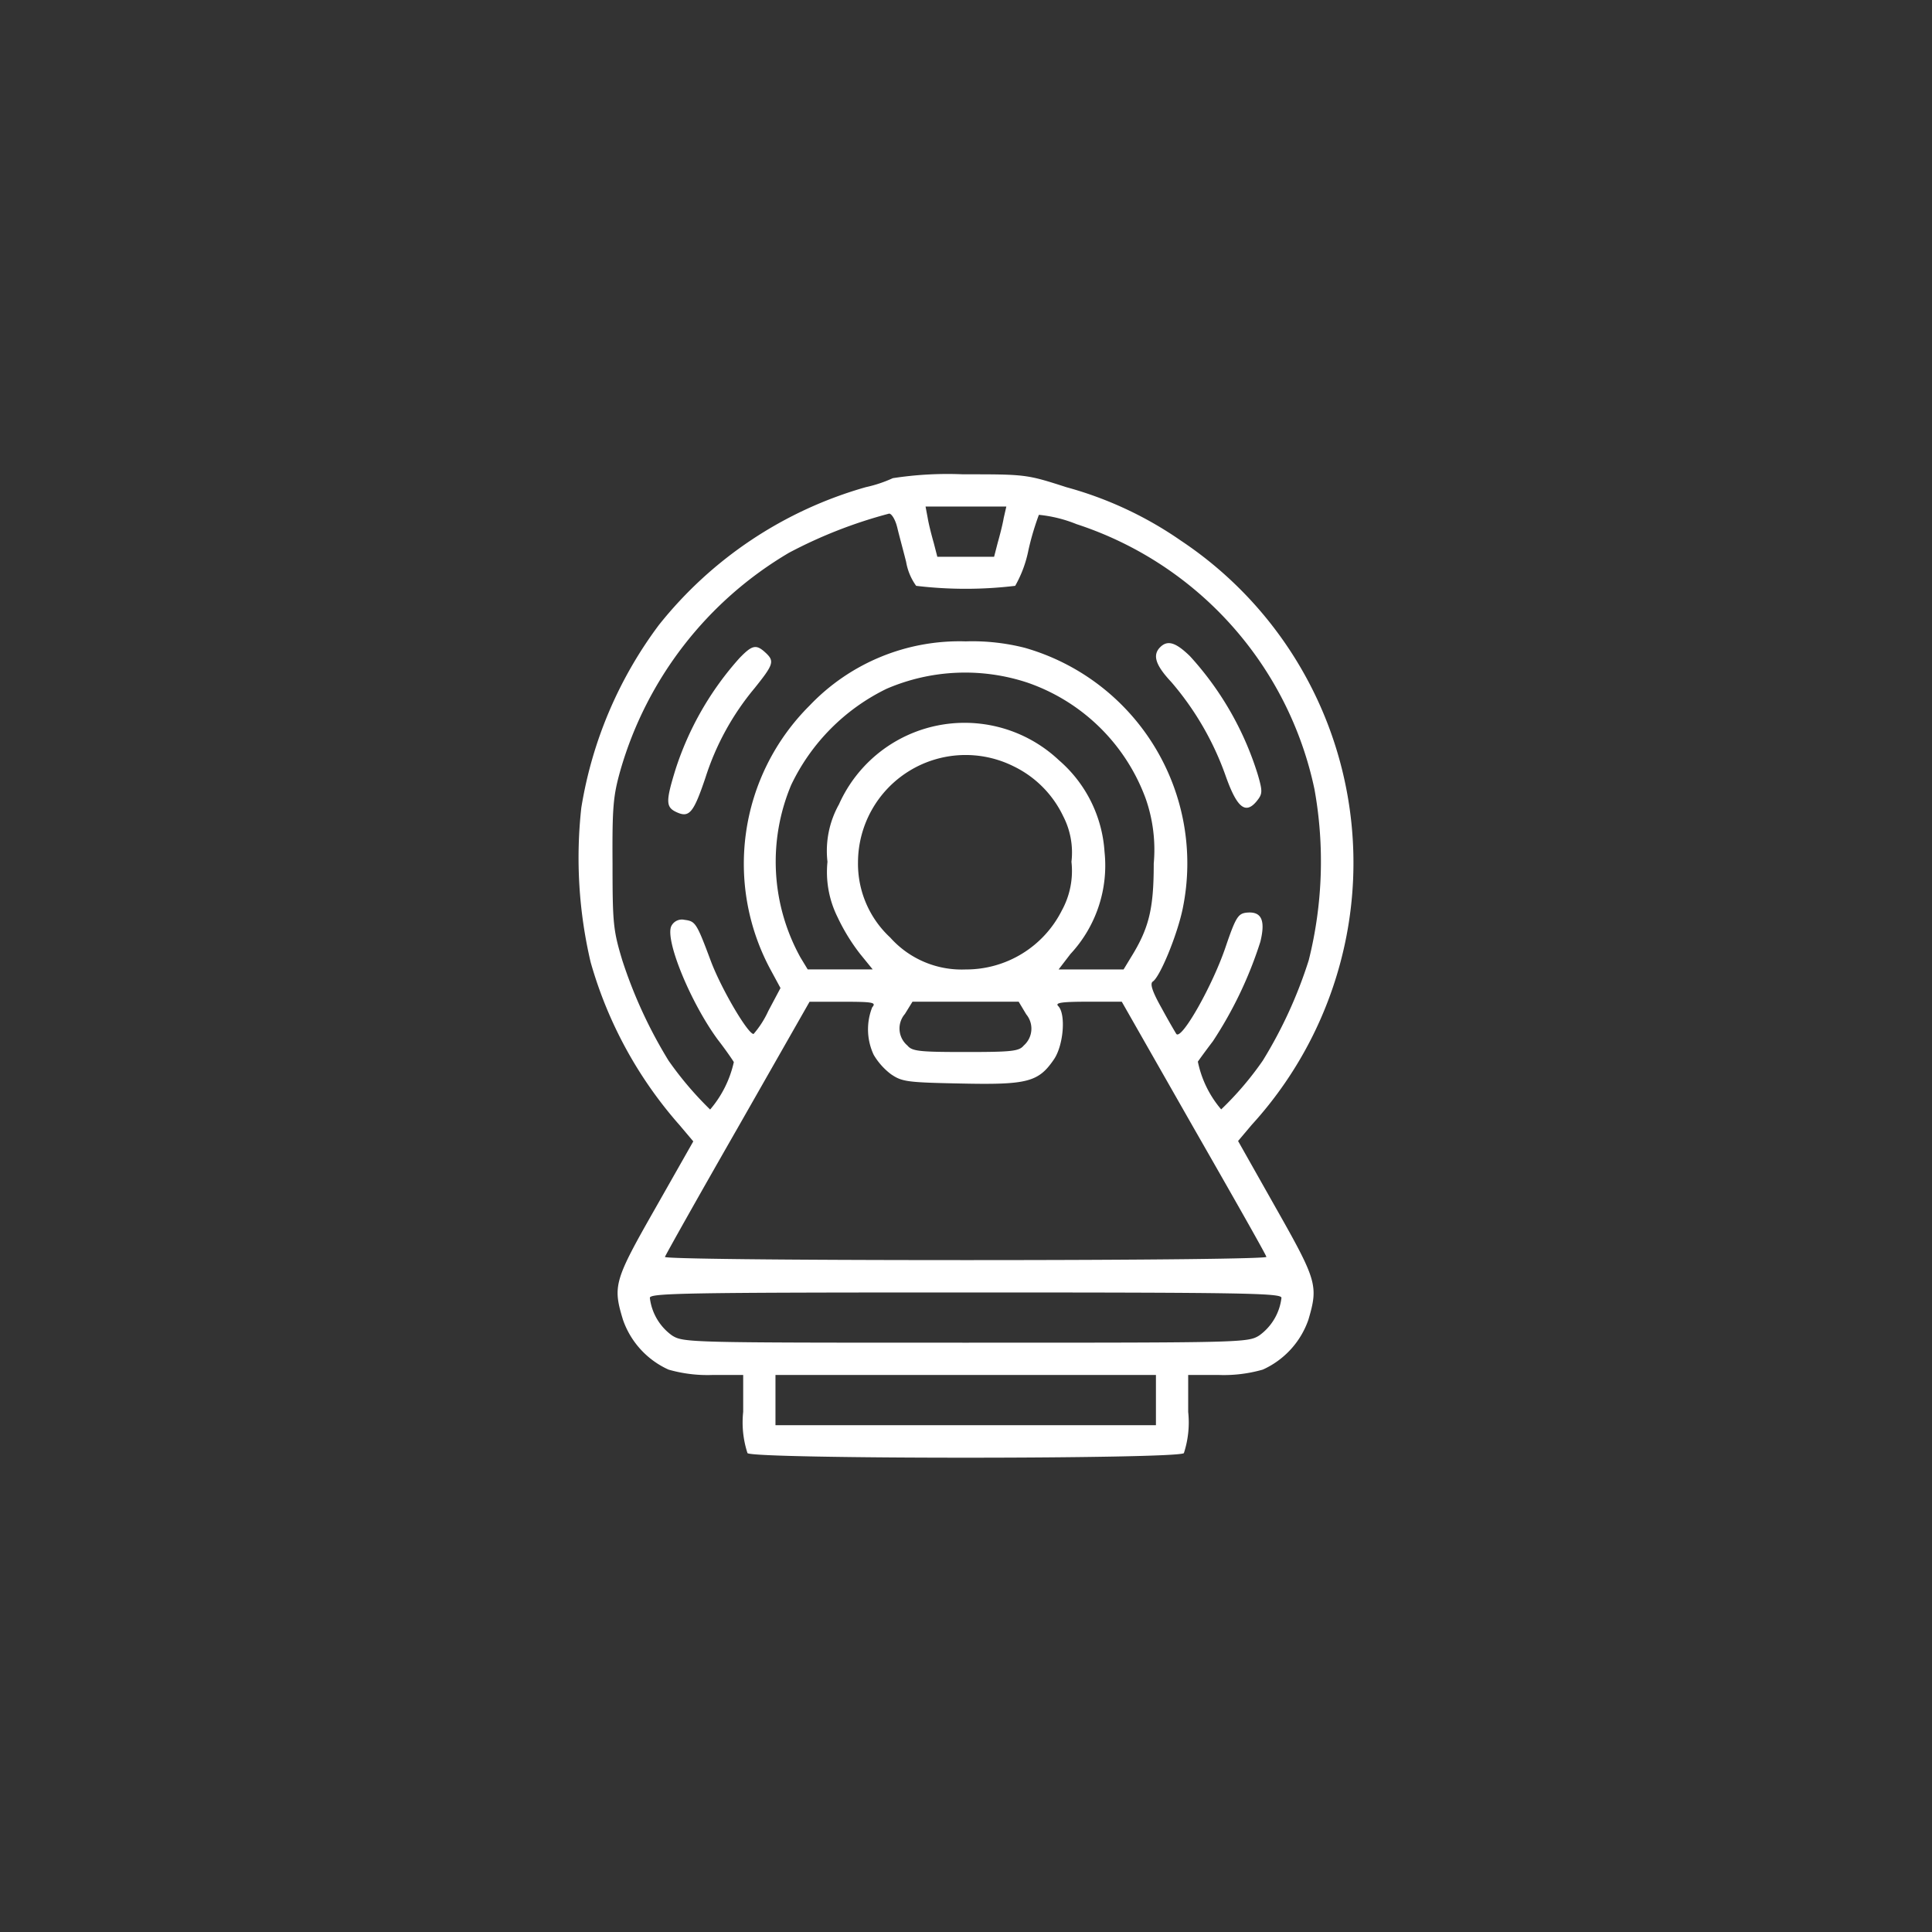 <svg xmlns="http://www.w3.org/2000/svg" xmlns:xlink="http://www.w3.org/1999/xlink" width="110" height="110" viewBox="0 0 110 110">
  <rect x="0" y="0" width="110" height="110" fill="#333333" stroke="none"/>
  <defs>
    <clipPath id="clip-path">
      <rect id="Rectangle_1" data-name="Rectangle 1" width="56" height="56" transform="translate(283 48)" fill="#fbfbfb" stroke="#fff" stroke-width="0.3"/>
    </clipPath>
  </defs>
  <g id="diagnostic-imaging-icon3" transform="translate(-256 -21)">
    <circle id="Ellipse_4" data-name="Ellipse 4" cx="55" cy="55" r="55" transform="translate(256 21)" fill="#fc8f26" opacity="0"/>
    <g id="Mask_Group_64" data-name="Mask Group 64" clip-path="url(#clip-path)">
      <g id="Untitled-6_1_" data-name="Untitled-6(1)" transform="translate(288.914 103.985)">
        <path id="Path_581" data-name="Path 581" d="M17.919-55.76a7.582,7.582,0,0,1-1.532.511A23.111,23.111,0,0,0,4.6-47.4,23.661,23.661,0,0,0,.184-37,25.99,25.99,0,0,0,.715-28.2,23.834,23.834,0,0,0,5.782-18.92L6.559-18l-2.145,3.78c-2.35,4.127-2.452,4.434-1.859,6.375a4.86,4.86,0,0,0,2.595,2.84A8.029,8.029,0,0,0,7.662-4.7H9.4v2.1a5.628,5.628,0,0,0,.245,2.35c.347.347,24.5.347,24.846,0a5.628,5.628,0,0,0,.245-2.35V-4.7h1.737a8.029,8.029,0,0,0,2.513-.306,4.86,4.86,0,0,0,2.595-2.84c.572-1.941.49-2.227-1.859-6.375l-2.145-3.8.776-.919a22.191,22.191,0,0,0,5.394-10.747A22.033,22.033,0,0,0,34.326-52.2a21.212,21.212,0,0,0-6.518-3.044c-2.288-.736-2.309-.736-5.9-.736A20.438,20.438,0,0,0,17.919-55.76Zm6.314,2.268c-.061.368-.225,1-.347,1.43l-.2.776H20.453l-.2-.776c-.123-.429-.286-1.062-.347-1.43l-.123-.654h4.6Zm-6.068.511c.1.429.347,1.328.511,1.982a3.271,3.271,0,0,0,.572,1.369,23.667,23.667,0,0,0,5.639,0,6.782,6.782,0,0,0,.756-2.043,15.4,15.4,0,0,1,.593-2,7.7,7.7,0,0,1,2.145.531,20.274,20.274,0,0,1,13.547,15.1,23.161,23.161,0,0,1-.327,9.726A25.574,25.574,0,0,1,38.985-22.6a18.1,18.1,0,0,1-2.37,2.779,6.058,6.058,0,0,1-1.328-2.718c.082-.123.47-.654.858-1.165a22.912,22.912,0,0,0,2.7-5.66c.306-1.246.061-1.757-.817-1.655-.45.061-.593.286-1.144,1.9-.736,2.207-2.513,5.353-2.82,5.006-.041-.061-.429-.715-.838-1.471-.531-.94-.674-1.389-.511-1.512.409-.245,1.41-2.677,1.716-4.189A12.763,12.763,0,0,0,25.438-46.1a12.113,12.113,0,0,0-3.371-.368,11.784,11.784,0,0,0-8.888,3.657,12.708,12.708,0,0,0-2.186,15.1l.531.981-.695,1.308a5.463,5.463,0,0,1-.838,1.308c-.327,0-1.839-2.574-2.431-4.148-.817-2.186-.879-2.268-1.492-2.35a.674.674,0,0,0-.756.347C4.924-29.5,6.4-25.908,7.948-23.8c.429.552.838,1.144.919,1.287a6.235,6.235,0,0,1-1.349,2.7A19.358,19.358,0,0,1,5.149-22.6a26.591,26.591,0,0,1-2.636-5.721c-.511-1.7-.552-2.084-.552-5.5-.02-3.249.041-3.862.45-5.312a21.168,21.168,0,0,1,9.6-12.382,26.694,26.694,0,0,1,5.7-2.227C17.858-53.737,18.062-53.39,18.164-52.981Zm7.376,8.847a10.983,10.983,0,0,1,6.784,6.641,8.8,8.8,0,0,1,.45,3.678c0,2.574-.266,3.678-1.308,5.353l-.409.674h-3.7l.674-.879a7.393,7.393,0,0,0,1.941-5.823,7.518,7.518,0,0,0-2.595-5.21,7.833,7.833,0,0,0-12.525,2.513,5.424,5.424,0,0,0-.654,3.269,5.748,5.748,0,0,0,.572,3.147,11.1,11.1,0,0,0,1.287,2.1l.715.879h-3.7l-.409-.674a11.263,11.263,0,0,1-.531-9.828,11.679,11.679,0,0,1,5.435-5.476A11.3,11.3,0,0,1,25.54-44.134ZM24.8-39.353a6.035,6.035,0,0,1,2.82,2.84,4.5,4.5,0,0,1,.47,2.595,4.676,4.676,0,0,1-.552,2.779,6.1,6.1,0,0,1-5.476,3.351,5.449,5.449,0,0,1-4.291-1.818A5.727,5.727,0,0,1,15.937-33.9,6.127,6.127,0,0,1,24.8-39.353Zm-8.05,13.71a3.415,3.415,0,0,0,.082,2.718,3.821,3.821,0,0,0,.981,1.1c.633.429.9.47,3.984.531,3.78.082,4.413-.082,5.292-1.369.552-.8.695-2.595.245-3.044-.184-.184.184-.245,1.7-.245h1.921l4.086,7.172c2.248,3.923,4.127,7.233,4.148,7.356.041.1-6.375.184-17.122.184S4.9-11.32,4.945-11.422c.041-.123,1.9-3.433,4.148-7.356l4.086-7.172H15.1C16.8-25.949,16.979-25.908,16.755-25.643Zm8.765.409a1.277,1.277,0,0,1-.143,1.778c-.266.327-.695.368-3.31.368s-3.044-.041-3.31-.368a1.268,1.268,0,0,1-.143-1.8l.429-.695h6.048ZM40.047-9.092a3.081,3.081,0,0,1-1.267,2.145c-.654.409-.981.409-16.714.409s-16.06,0-16.714-.409A3.081,3.081,0,0,1,4.086-9.092c0-.266,1.962-.306,17.98-.306S40.047-9.358,40.047-9.092ZM32.9-3.269v1.43H11.238V-4.7H32.9Z" fill="#fff"/>
        <path id="Path_582" data-name="Path 582" d="M33.141-46.136c-.45.45-.266,1.022.633,1.982a16.744,16.744,0,0,1,3.106,5.374C37.514-37,38-36.594,38.638-37.371c.327-.409.347-.531.061-1.512a17.775,17.775,0,0,0-3.862-6.743C34.04-46.4,33.57-46.565,33.141-46.136Z" fill="#fff"/>
        <path id="Path_583" data-name="Path 583" d="M9.195-45.523a17.552,17.552,0,0,0-3.657,6.375c-.552,1.8-.552,2.125.082,2.411.715.327.96.02,1.635-1.982a15.08,15.08,0,0,1,2.779-5.067c1.1-1.369,1.165-1.553.633-2.043S9.91-46.259,9.195-45.523Z" fill="#fff"/>
      </g>
    </g>
  </g>
</svg>
